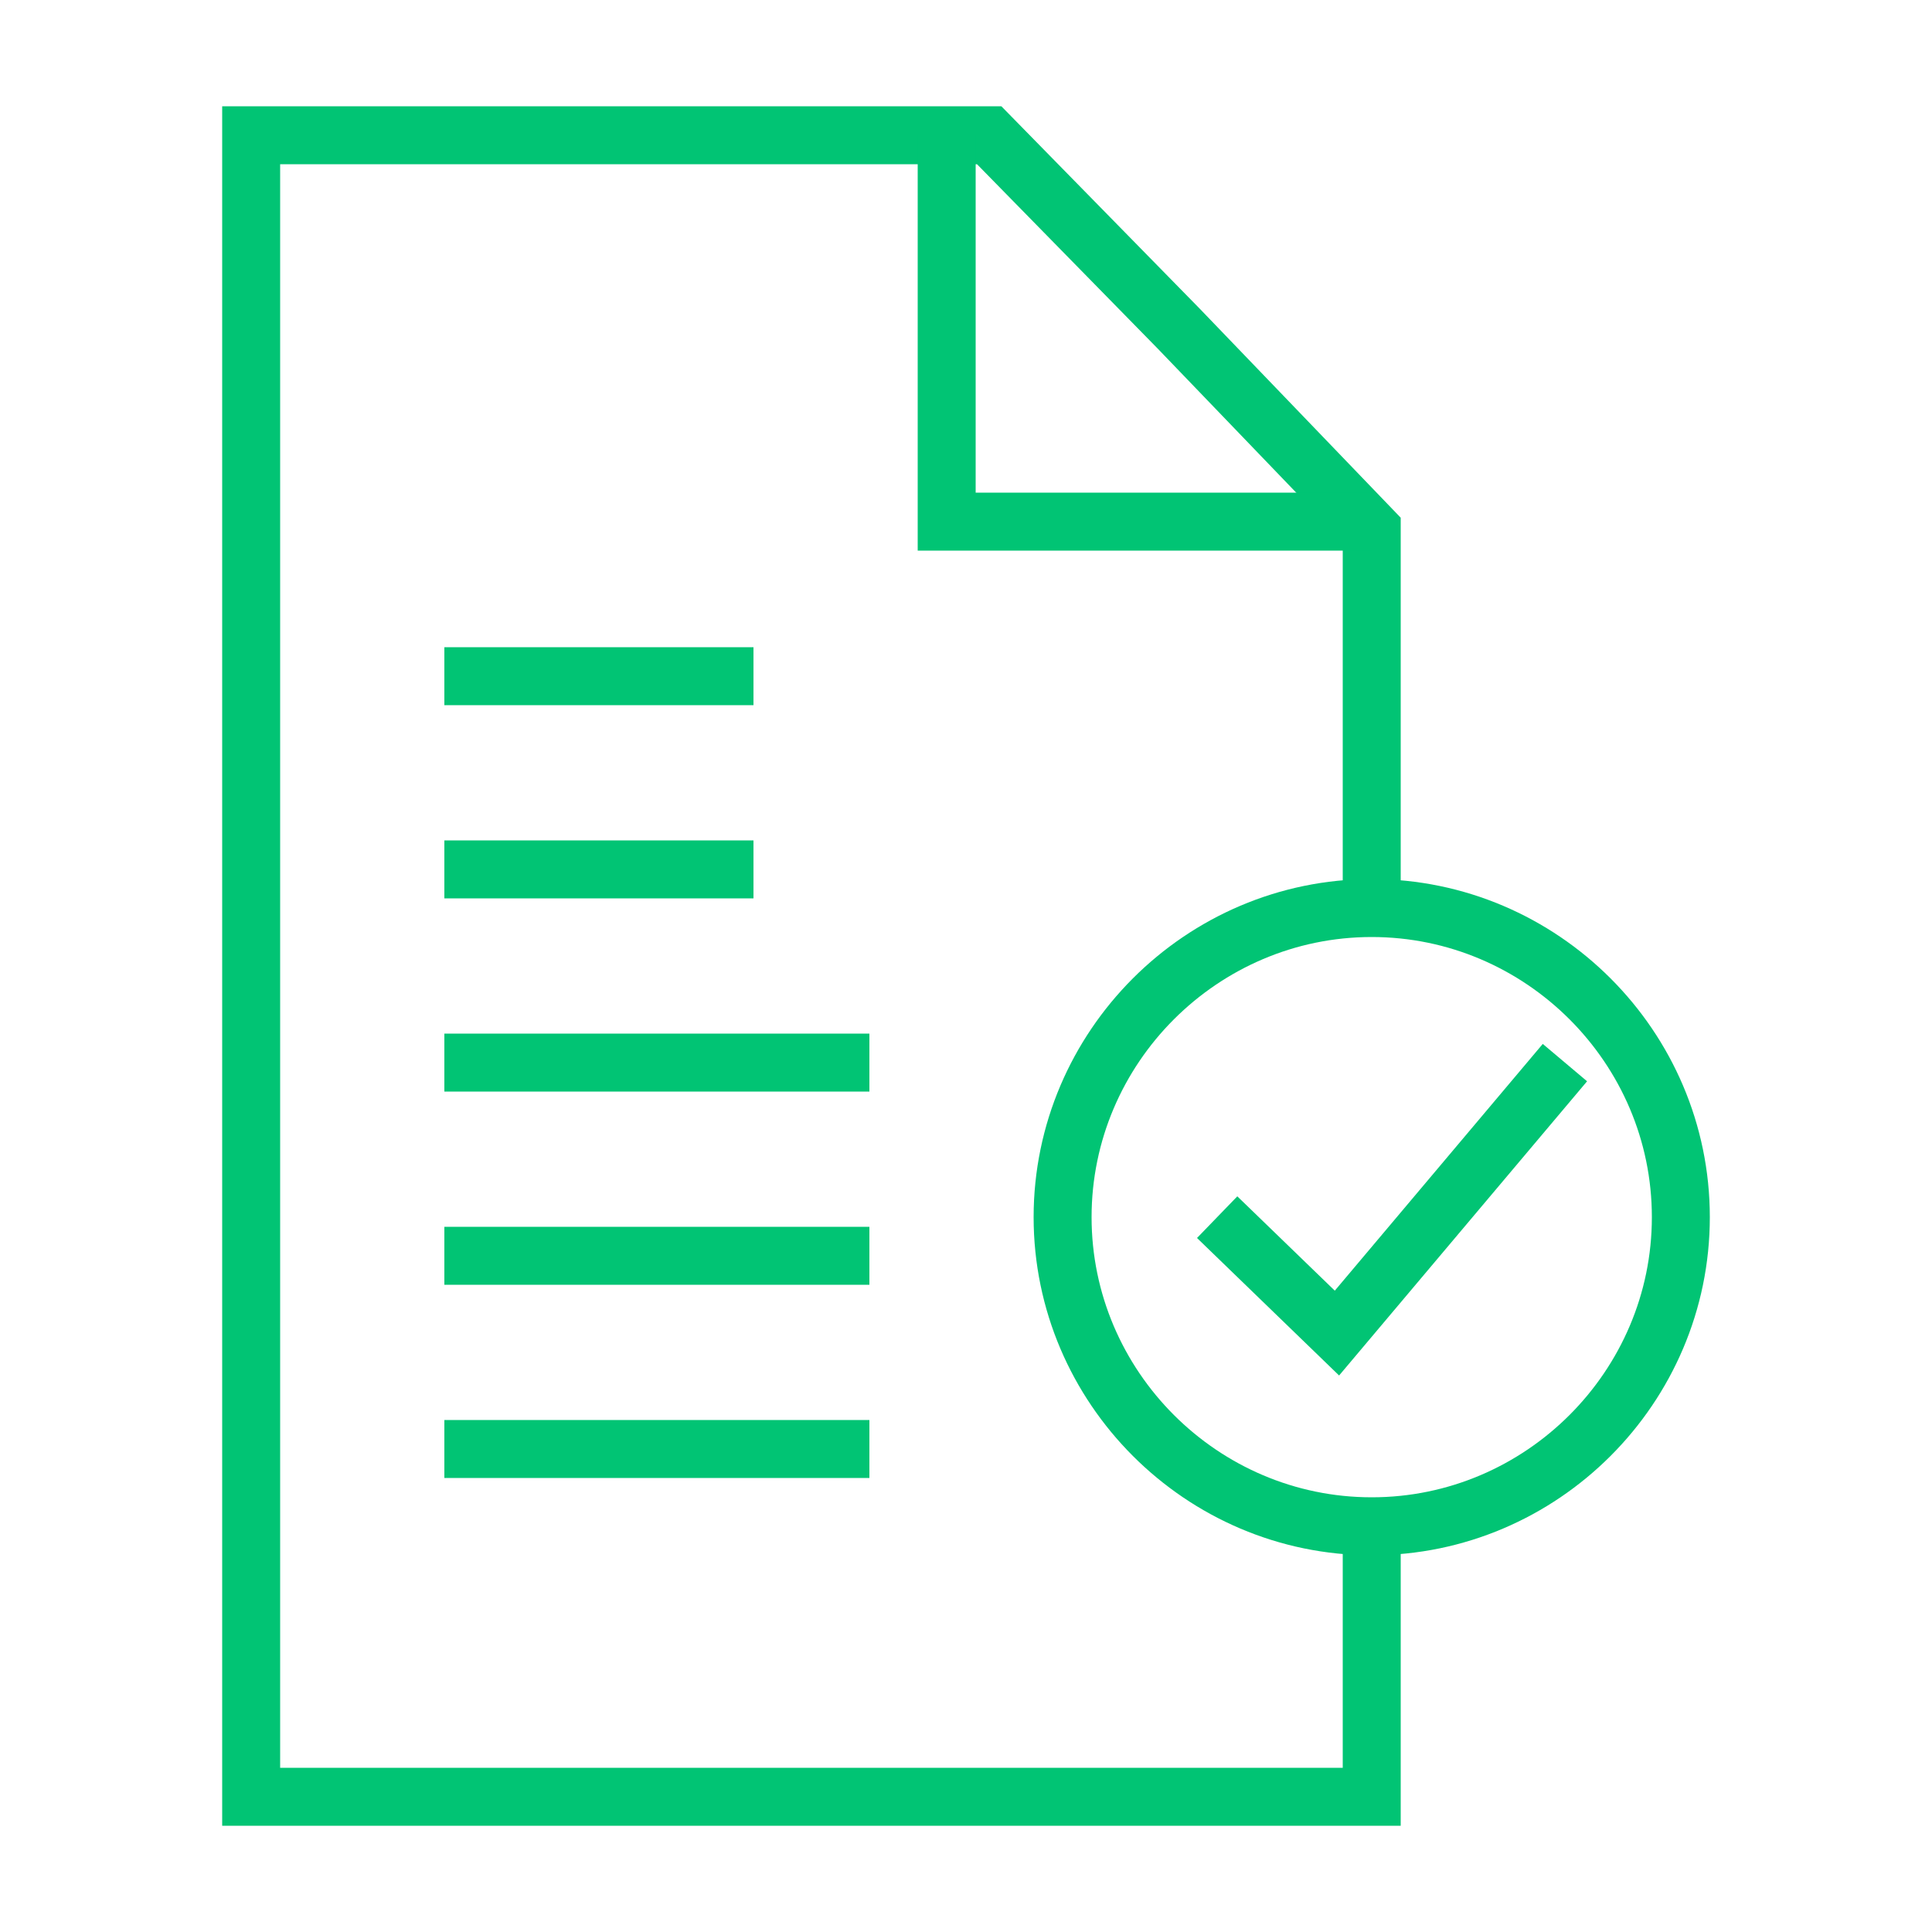<?xml version="1.0" encoding="UTF-8"?>
<svg xmlns="http://www.w3.org/2000/svg" id="Layer_1" data-name="Layer 1" version="1.1" viewBox="0 0 50 50">
  <defs>
    <style>
      .cls-1 {
        stroke-miterlimit: 10;
      }

      .cls-1, .cls-2, .cls-3 {
        fill: none;
        stroke: #01c474;
        stroke-width: 1.5px;
      }

      .cls-2 {
        stroke-linejoin: bevel;
      }

      .cls-4 {
        display: none;
      }
    </style>
  </defs>
  <g id="Tech_Compatibility" data-name="Tech Compatibility" class="cls-4">
    <path class="cls-1" d="M32,15.1h3c.7,0,1.1-.2,1.3-.6.2-.6,0-1.2-.5-1.6-1-.7-1-2.5,0-3.3.6-.6,1.4-.8,2.2-.9,1.1-.1,2.3,0,3.3.5,1.4.8,1.4,2.2,1,3-.1.3-.3.5-.6.7-.4.4-.6.8-.5,1.4,0,.6.5.9,1.2.9.7,0,1.4,0,2,0h4.2c.4,0,.4,0,.4.4,0,1.9,0,3.9,0,5.8,0,1.2-1.1,1.5-1.9,1.1-.2-.1-.5-.3-.6-.5-.9-.9-2.7-.8-3.6.2-.6.8-.8,1.6-.8,2.5,0,.7,0,1.4.4,2.1.8,1.7,2.9,1.9,4,.9.4-.3.7-.6,1.3-.6.7,0,1.2.4,1.2,1.2,0,2,0,3.9,0,5.9,0,.3-.1.4-.4.4-2,0-4,0-6,0h-.3c-.9,0-1.4.9-1,1.7.1.2.3.4.4.5,1,.8,1,2.7,0,3.4-1.5,1-3,1-4.7.6-.7-.2-1.3-.6-1.7-1.2-.5-.9-.2-2.1.5-2.8.4-.3.6-.7.6-1.2s-.4-1.1-1.2-1.1c-.7,0-1.4,0-2.1,0-1.4,0-2.8,0-4.2,0-.3,0-.4,0-.4-.4,0-2,0-3.9,0-5.9s.5-.9,1-.6c.2.1.4.3.6.5,1,.8,2.5.9,3.5.2,1.1-.7,1.5-1.7,1.7-2.9,0-.9,0-1.7-.3-2.5-.9-1.9-2.7-2.5-4.4-1.6-.3.2-.5.4-.8.6-.1,0-.3.2-.5.2-.5.1-.7-.1-.7-.6,0-2,0-4,0-6s0-.3.3-.3c1.1,0,2.1,0,3.2,0h0Z"></path>
    <path class="cls-1" d="M28.4,34c0,.3,0,.4-.3.4-2.1,0-4.2,0-6.3,0-.6,0-1-.2-1.2-.7-.2-.5,0-1.1.4-1.4,1.1-.9,1.2-2.6.2-3.4-.6-.5-1.4-.8-2.1-.9-1-.1-2,0-3,.4-1.5.7-2,2-1.3,3.3.2.3.5.5.7.7.3.4.5.9.3,1.4-.1.4-.4.5-.7.6-.2,0-.4,0-.5,0h-6.1c-.4,0-.4,0-.4-.4v-6c0-.8-.7-1.1-1.4-1-.4,0-.6.2-.9.5-.3.2-.6.5-.9.6-1.3.5-2.6,0-3.2-1.3-.6-1.2-.6-2.4-.2-3.6.2-.6.6-1.2,1.2-1.6.8-.5,2.2-.5,3,.3.3.3.6.5,1,.6.9.2,1.5-.2,1.5-1.2,0-1.9,0-3.9,0-5.8s0-.4.4-.4h6.2c.2,0,.5,0,.7.1.6.2.8,1,.4,1.6-.1.3-.4.5-.6.7-.8.7-.8,2.3,0,3,1.2,1.1,2.7,1.1,4.2.9.7,0,1.3-.4,1.9-.8,1-.9,1-2.6-.1-3.5-.5-.4-.6-1.1-.3-1.6.2-.4.6-.5,1-.5.6,0,1.3,0,1.9,0h4.4q.4,0,.4.4"></path>
    <path class="cls-1" d="M29.5,10l2.7-7.5"></path>
    <path class="cls-1" d="M25.6,9.6l-1.8-7.8"></path>
    <path class="cls-1" d="M21.3,11l-3.7-3.8"></path>
    <path class="cls-1" d="M29.5,40l2.7,7.5"></path>
    <path class="cls-1" d="M25.6,40.4l-1.8,7.8"></path>
    <path class="cls-1" d="M21.3,39l-3.7,3.8"></path>
  </g>
  <g id="Compliance">
    <path class="cls-1" d="M35.5,39.4v7.1H6.5V3.5h19.1l4.9,5,5,5.2v9.4"></path>
    <path class="cls-1" d="M24.5,3.5v10h11"></path>
    <path class="cls-1" d="M35.5,39.5c4.4,0,8-3.6,8-8s-3.6-8-8-8-8,3.6-8,8,3.6,8,8,8Z"></path>
    <path class="cls-1" d="M31.5,31.5l3.1,3,5.9-7"></path>
    <path class="cls-1" d="M11.5,17.5h8"></path>
    <path class="cls-1" d="M11.5,22.5h8"></path>
    <path class="cls-1" d="M11.5,27.5h11"></path>
    <path class="cls-1" d="M11.5,32.5h11"></path>
    <path class="cls-1" d="M11.5,37.5h11"></path>
  </g>
  <g id="Hardware_Authentication" data-name="Hardware Authentication" class="cls-4">
    <path class="cls-1" d="M32.2,3.5L9,27.9l13.8,13.2,23.2-24.4-13.8-13.2Z"></path>
    <path class="cls-3" d="M6,19.6c.5-3,2.5-13,14-14.5"></path>
    <path class="cls-3" d="M45.6,32.2c-.8,2.9-4,12.6-15.6,12.8"></path>
    <path class="cls-1" d="M29.9,22.4c.7.3,1.4.5,2.3.5,3,0,5.5-2.5,5.5-5.5,0-3-2.5-5.5-5.5-5.5-3,0-5.5,2.5-5.5,5.5,0,.9.2,1.7.6,2.4l-9,9.3.7,1.7,2.1.8,1.1-2.5,2.2-.8.3-1.5,2.9-.2.4-3.2,2-1.3h0Z"></path>
    <path class="cls-1" d="M32.9,17.9c.7,0,1.3-.6,1.3-1.3s-.6-1.3-1.3-1.3-1.3.6-1.3,1.3.6,1.3,1.3,1.3Z"></path>
    <path class="cls-1" d="M11.8,30.5l-9.3,9.8,8.3,7.9,9.3-9.8-8.3-7.9Z"></path>
    <path class="cls-1" d="M12.6,34.7l-5.8,6.1"></path>
    <path class="cls-1" d="M16.1,38.1l-5.8,6.1"></path>
    <path class="cls-1" d="M14.4,36.4l-4,4.2"></path>
    <path class="cls-1" d="M37,1.8l-3.2,3.3,10.5,10,3.2-3.3L37,1.8Z"></path>
  </g>
  <g id="Scalable" class="cls-4">
    <path class="cls-2" d="M35.5,39.6l-10.6,5.1v-17.9l14.9-6.5v17.1"></path>
    <path class="cls-2" d="M13.8,40l11.1,4.7v-17.6l-14.9-7.5v18.3"></path>
    <path class="cls-2" d="M28.5,14.9l10.6,5.4"></path>
    <path class="cls-2" d="M10.7,19.7l14.2-6.6"></path>
    <path class="cls-2" d="M24.9,21V6.2"></path>
    <path class="cls-2" d="M20.3,9.7l4.5-4.5,4.7,4.7"></path>
    <path class="cls-2" d="M16.2,34.1l-13,7.1"></path>
    <path class="cls-2" d="M8.6,43.4l-6-1.8,1.9-6.4"></path>
    <path class="cls-2" d="M33.8,34.1l13,7.1"></path>
    <path class="cls-2" d="M41.4,43.4l6-1.8-1.9-6.4"></path>
  </g>
</svg>
